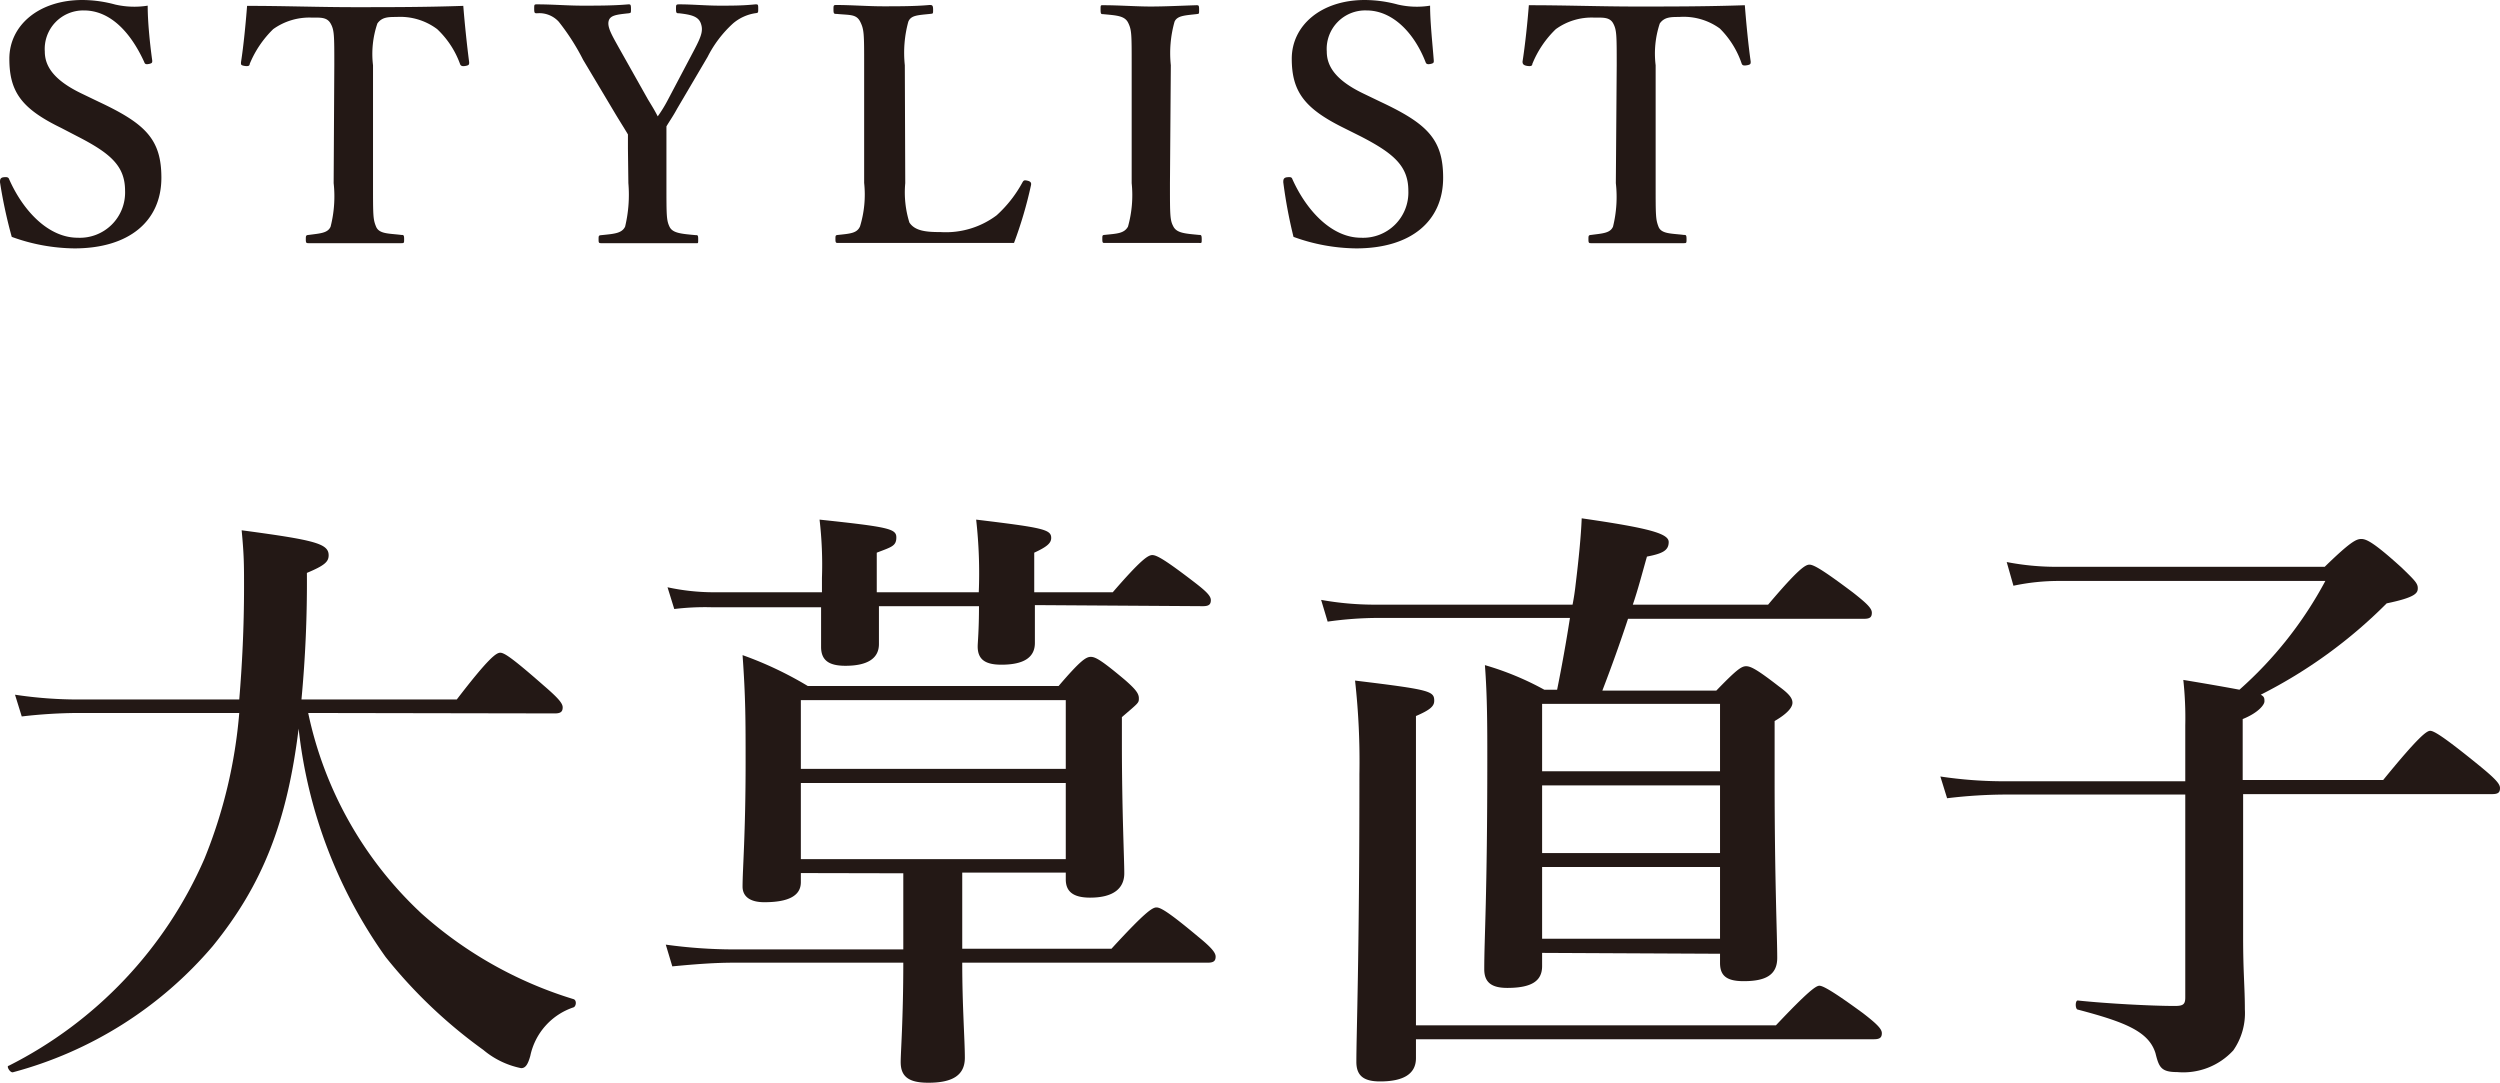 <svg xmlns="http://www.w3.org/2000/svg" viewBox="0 0 114.94 49.8"><defs><style>.cls-1{fill:#231815;}</style></defs><g id="レイヤー_2" data-name="レイヤー 2"><g id="レイヤー_2-2" data-name="レイヤー 2"><path class="cls-1" d="M14.17,32.78A17.52,17.52,0,0,0,19.38,42a18.64,18.64,0,0,0,7,3.94c.14.06.11.31,0,.37a3,3,0,0,0-2,2.24c-.11.39-.22.56-.42.56a3.9,3.9,0,0,1-1.74-.84A22.7,22.7,0,0,1,17.73,44a22.22,22.22,0,0,1-4-10.5c-.53,4.29-1.65,7.17-3.95,10A18.24,18.24,0,0,1,.59,49.3C.45,49.32.28,49,.4,49a19.26,19.26,0,0,0,9-9.52A22.73,22.73,0,0,0,11,32.78H3.53A23.15,23.15,0,0,0,1,32.94l-.31-1a19.44,19.44,0,0,0,2.92.22H11c.13-1.57.22-3.27.22-5.18,0-1,0-1.45-.11-2.6,3.36.45,4,.61,4,1.15,0,.3-.19.47-1,.81a57.4,57.4,0,0,1-.25,5.82H21c1.48-1.93,1.82-2.15,2-2.15s.53.22,2,1.51c.65.56.87.81.87,1s-.08.28-.36.28Z"/><path class="cls-1" d="M36.82,40.14v.42c0,.62-.56.92-1.68.92-.64,0-1-.25-1-.72,0-.79.14-2.44.14-5.69,0-1.93,0-3-.14-4.95a16.73,16.73,0,0,1,3,1.42H48.67c1-1.17,1.26-1.34,1.48-1.34s.51.17,1.57,1.06c.48.42.64.62.64.84s0,.2-.78.87v1.18c0,3.13.11,5.32.11,6s-.48,1.12-1.57,1.12c-.78,0-1.12-.28-1.12-.84v-.31H44.24v3.5H51.1c1.54-1.68,1.88-1.9,2.07-1.9s.57.22,1.91,1.34c.59.48.81.73.81.92s-.08.28-.36.28H44.24c0,2,.12,3.56.12,4.37s-.57,1.15-1.68,1.15c-.9,0-1.27-.28-1.27-.95,0-.45.12-2,.12-4.57H33.77c-.87,0-1.71.06-2.86.17l-.3-1a22.89,22.89,0,0,0,3.08.22h7.84v-3.5ZM47.58,27.82c0,.87,0,1.46,0,1.74,0,.64-.47,1-1.54,1-.73,0-1.09-.23-1.09-.84,0-.17.06-.73.06-1.85H40.41c0,.87,0,1.46,0,1.74,0,.67-.54,1-1.54,1-.76,0-1.12-.25-1.12-.87,0-.22,0-.78,0-1.82h-5A11.71,11.71,0,0,0,31,28l-.31-1a10.07,10.07,0,0,0,2.1.23h5v-.65a17.86,17.86,0,0,0-.11-2.69c3.19.34,3.53.42,3.53.82s-.23.44-.9.7v1.82H45a22.05,22.05,0,0,0-.12-3.34c3.06.37,3.45.45,3.45.84,0,.23-.17.4-.78.68v1.82h3.61c1.29-1.49,1.62-1.71,1.82-1.71s.59.22,1.87,1.2c.59.45.82.67.82.87s-.09.28-.37.28ZM49,32.19H36.82v3.16H49Zm0,7.31V36H36.82v3.5Z"/><path class="cls-1" d="M70.9,43.81v.61c0,.68-.48,1-1.6,1-.72,0-1.06-.25-1.06-.86,0-1.49.14-3.31.14-9.69,0-1.43,0-2.86-.11-4.29A13.35,13.35,0,0,1,71,31.71h.59c.22-1.09.42-2.21.59-3.3H63.31a16.77,16.77,0,0,0-2.27.17l-.3-1a14,14,0,0,0,2.49.22H72.3c.06-.3.11-.64.14-.92.14-1.15.25-2.24.28-3.05,3.11.45,4,.7,4,1.09s-.28.53-1,.67c-.23.81-.42,1.54-.65,2.21h6.22c1.37-1.62,1.71-1.84,1.9-1.84s.59.22,2,1.28c.65.51.87.73.87.93s-.08.28-.36.28H74.85c-.37,1.12-.76,2.21-1.18,3.3h5.24c.92-.95,1.15-1.12,1.37-1.12s.53.17,1.51.93c.45.33.62.53.62.75s-.25.51-.82.84v2.63c0,4.76.12,7.2.12,8.26,0,.79-.54,1.07-1.54,1.07-.79,0-1.09-.25-1.09-.84v-.42Zm10.75,3.33c1.51-1.6,1.85-1.82,2-1.82s.58.22,2,1.26c.65.5.87.73.87.92s-.08.28-.36.28H65.1v.87c0,.73-.58,1.07-1.65,1.07-.75,0-1.09-.26-1.09-.9,0-1.32.14-4.76.14-13.22a33.49,33.49,0,0,0-.2-4.31c3.45.42,3.64.48,3.64.93,0,.25-.19.42-.84.7V47.14ZM79.08,32.36H70.9v3.1h8.18Zm0,3.75H70.9v3.11h8.18Zm0,3.75H70.9v3.3h8.18Z"/><path class="cls-1" d="M103.13,43.05c0,1.71.08,2.3.08,3.36a3,3,0,0,1-.53,1.88,3.12,3.12,0,0,1-2.58,1c-.75,0-.84-.23-1-.87-.31-1-1.4-1.43-3.56-2-.14,0-.14-.45,0-.42,1.32.14,3.39.25,4.45.25.39,0,.48-.08.48-.39V36.53H92.21a23.06,23.06,0,0,0-2.69.17l-.31-1a19.78,19.78,0,0,0,3,.22h8.26V33.36a16.24,16.24,0,0,0-.09-2.1c1.21.2,2,.34,2.58.45a18,18,0,0,0,3.95-5H94.67a10,10,0,0,0-2.1.22l-.31-1.09a12,12,0,0,0,2.3.22h12.32c1.17-1.14,1.45-1.28,1.68-1.28s.56.14,1.85,1.31c.61.59.75.73.75.95s-.08.42-1.43.7a22.45,22.45,0,0,1-5.79,4.2c.17.09.17.17.17.31s-.26.51-1,.81v2.8h6.46c1.63-2,2-2.26,2.16-2.26s.56.22,2.21,1.56c.76.62,1,.87,1,1.07s-.08.28-.36.28H103.13Z"/><path class="cls-1" d="M2.81,5.88C1,5,.43,4.23.43,2.7S1.78,0,3.79,0A5.82,5.82,0,0,1,5.3.21,3.92,3.92,0,0,0,6.79.26C6.79,1,6.89,2,7,2.79c0,.08,0,.12-.15.15s-.19,0-.22-.09C6,1.47,5.06.48,3.86.48a1.77,1.77,0,0,0-1.8,1.89c0,.67.41,1.31,1.67,1.92l.81.39c2.13,1,2.88,1.71,2.88,3.49,0,2-1.49,3.25-4,3.25a8.63,8.63,0,0,1-2.88-.53A22.06,22.06,0,0,1,0,8.38c0-.1,0-.21.16-.23s.23,0,.26.09c.67,1.51,1.84,2.69,3.15,2.69A2.08,2.08,0,0,0,5.75,8.77c0-1.14-.67-1.72-2.19-2.5Z"/><path class="cls-1" d="M15.37,3c0-1.38,0-1.62-.17-1.92s-.48-.27-.85-.27a2.86,2.86,0,0,0-1.79.53,4.76,4.76,0,0,0-1.08,1.6c0,.08-.06.12-.24.09s-.16-.07-.16-.17c.12-.76.22-1.82.28-2.59,1.71,0,3.3.06,4.94.06s3.24,0,5-.06c.06.77.17,1.83.27,2.59,0,.1,0,.14-.16.17s-.23,0-.26-.09a4.13,4.13,0,0,0-1.05-1.6A2.83,2.83,0,0,0,18.23.78c-.37,0-.67,0-.88.3A4.35,4.35,0,0,0,17.15,3V8.42c0,1.5,0,1.66.14,2s.58.31,1.15.38c.11,0,.14,0,.14.19s0,.19-.15.19c-.65,0-1.49,0-2.16,0s-1.49,0-2.07,0c-.11,0-.14,0-.14-.17s0-.2.14-.21c.52-.07.87-.08,1-.38a5.63,5.63,0,0,0,.14-2Z"/><path class="cls-1" d="M28.87,6.83c0-.21,0-.45,0-.65-.22-.37-.39-.63-.61-1L26.81,2.75A10.32,10.32,0,0,0,25.69,1a1.21,1.21,0,0,0-1-.39c-.1,0-.13,0-.13-.2s0-.21.13-.21c.71,0,1.4.06,2.09.06s1.44,0,2.11-.06c.09,0,.12,0,.12.2s0,.19-.1.21c-.56.06-.87.09-.93.37s.16.65.46,1.19l1.35,2.4c.2.33.29.47.45.78a6.11,6.11,0,0,0,.44-.71l1.24-2.35c.33-.63.42-.89.3-1.22s-.48-.4-1-.46c-.11,0-.14,0-.14-.2s0-.21.17-.21c.57,0,1.23.06,1.83.06s1.06,0,1.65-.06c.12,0,.13,0,.13.2s0,.19-.15.21a2.06,2.06,0,0,0-1,.46,5.33,5.33,0,0,0-1.18,1.55L31.13,5c-.19.35-.33.54-.49.81,0,.21,0,.8,0,1V8.42c0,1.5,0,1.7.14,2s.54.33,1.2.39c.1,0,.12,0,.12.2s0,.17-.12.17c-.77,0-1.53,0-2.22,0s-1.41,0-2.09,0c-.13,0-.15,0-.15-.17s0-.19.14-.2c.58-.06.93-.08,1.08-.39a6.28,6.28,0,0,0,.15-2Z"/><path class="cls-1" d="M41.62,8.42a4.65,4.65,0,0,0,.19,1.81c.26.4.8.44,1.44.44a3.89,3.89,0,0,0,2.57-.77A5.69,5.69,0,0,0,47,8.4c.06-.11.09-.13.25-.09s.17.12.15.21a19.12,19.12,0,0,1-.78,2.65c-1.33,0-2.71,0-4,0s-2.74,0-4.08,0c-.1,0-.13,0-.13-.17s0-.19.13-.2c.57-.06.86-.08,1-.39a5,5,0,0,0,.19-2V3c0-1.44,0-1.64-.18-2s-.48-.3-1.08-.36c-.12,0-.15,0-.15-.2s0-.21.15-.21c.65,0,1.44.06,2.13.06s1.49,0,2.13-.06c.12,0,.17,0,.17.21s0,.18-.14.2c-.57.06-.88.06-1,.36a5.42,5.42,0,0,0-.16,2Z"/><path class="cls-1" d="M53.79,8.42c0,1.5,0,1.7.16,2s.55.32,1.17.38c.1,0,.13,0,.13.2s0,.17-.15.17c-.73,0-1.52,0-2.2,0s-1.44,0-2.11,0c-.08,0-.11,0-.11-.17s0-.19.1-.2c.57-.06.9-.06,1.08-.38a5.37,5.37,0,0,0,.17-2V3c0-1.44,0-1.62-.16-1.95S51.33.71,50.71.65c-.08,0-.11,0-.11-.21s0-.2.12-.2c.72,0,1.52.06,2.18.06S54.37.26,55,.24c.11,0,.13,0,.13.21s0,.18-.13.2C54.47.71,54.12.72,54,1a5.32,5.32,0,0,0-.17,2Z"/><path class="cls-1" d="M61.78,5.88C60,5,59.39,4.23,59.39,2.7S60.74,0,62.75,0a5.9,5.9,0,0,1,1.52.21,3.86,3.86,0,0,0,1.48.05c0,.76.11,1.74.17,2.53,0,.08,0,.12-.15.15s-.2,0-.23-.09C65,1.47,64,.48,62.83.48A1.77,1.77,0,0,0,61,2.37c0,.67.4,1.31,1.66,1.92l.81.39c2.13,1,2.88,1.71,2.88,3.49,0,2-1.48,3.25-4,3.25a8.63,8.63,0,0,1-2.88-.53A22.19,22.19,0,0,1,59,8.38c0-.1,0-.21.17-.23s.22,0,.25.09c.68,1.51,1.85,2.69,3.15,2.69a2.08,2.08,0,0,0,2.18-2.16c0-1.14-.68-1.72-2.19-2.5Z"/><path class="cls-1" d="M74.33,3c0-1.38,0-1.62-.16-1.92s-.48-.27-.86-.27a2.81,2.81,0,0,0-1.78.53,4.62,4.62,0,0,0-1.08,1.6c0,.08-.06.12-.24.09S70,2.93,70,2.83c.12-.76.23-1.82.29-2.59,1.71,0,3.3.06,4.93.06s3.24,0,5-.06c.06.77.16,1.83.27,2.59,0,.1,0,.14-.17.17s-.22,0-.25-.09a4.13,4.13,0,0,0-1-1.6A2.83,2.83,0,0,0,77.2.78c-.38,0-.68,0-.89.3A4.39,4.39,0,0,0,76.12,3V8.42c0,1.5,0,1.66.13,2s.59.31,1.16.38c.1,0,.13,0,.13.19s0,.19-.15.19c-.64,0-1.48,0-2.16,0s-1.48,0-2.07,0c-.1,0-.13,0-.13-.17s0-.2.13-.21c.53-.07.87-.08,1-.38a5.7,5.7,0,0,0,.13-2Z"/></g></g></svg>